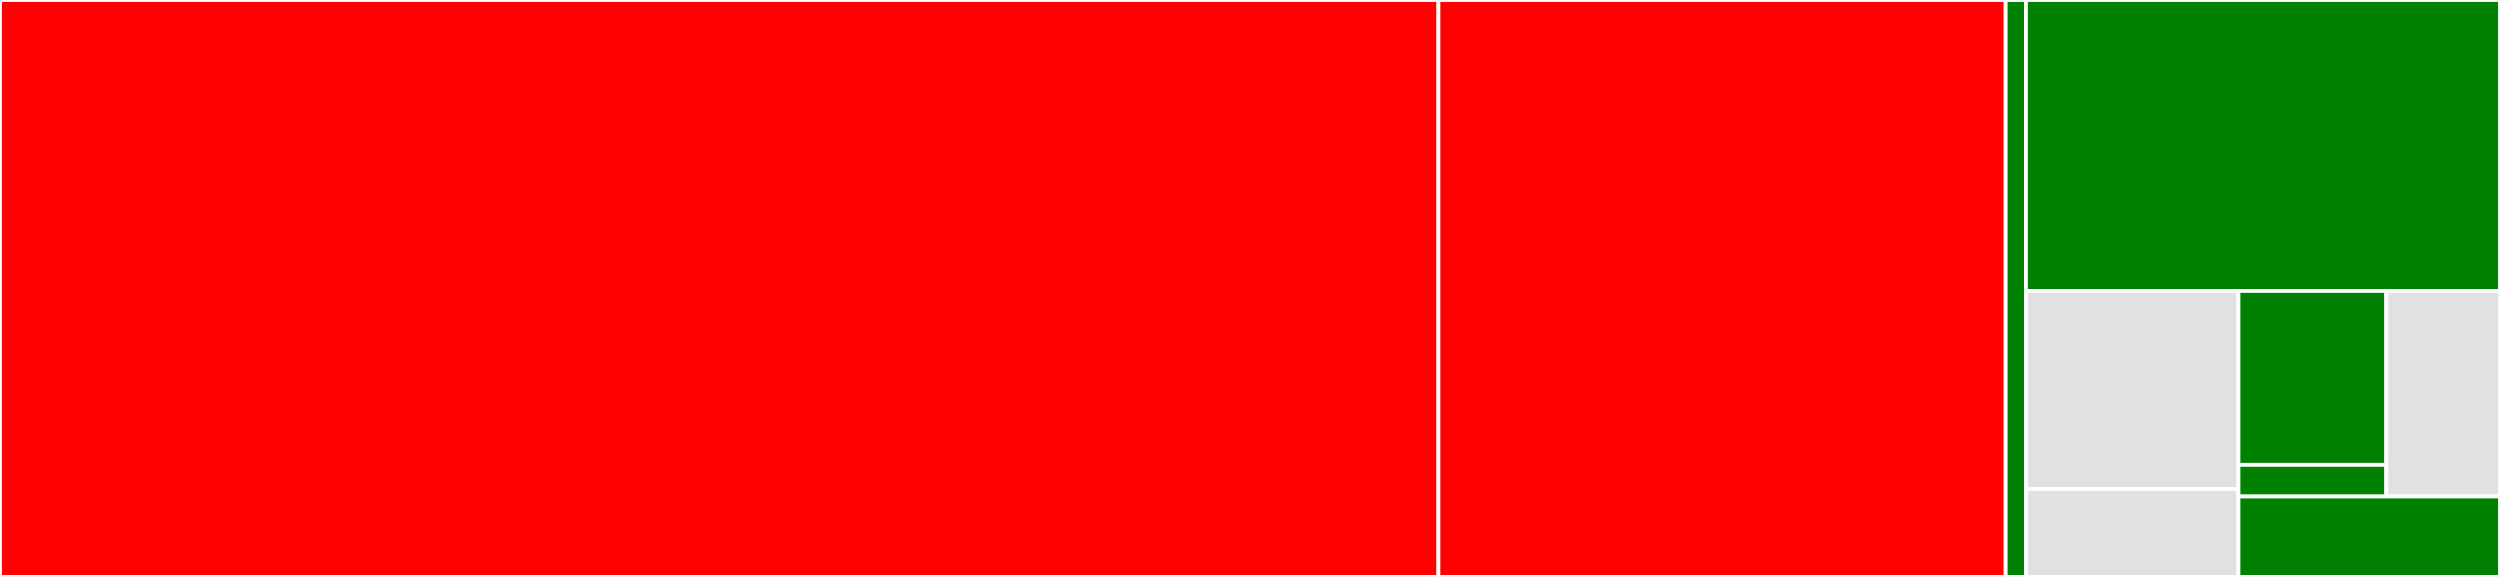 <svg baseProfile="full" width="650" height="150" viewBox="0 0 650 150" version="1.1"
xmlns="http://www.w3.org/2000/svg" xmlns:ev="http://www.w3.org/2001/xml-events"
xmlns:xlink="http://www.w3.org/1999/xlink">

<rect x="0" y="0" width="650" height="150" fill="#333333" stroke="none"/>

<style>rect.s{mask:url(#mask);}</style>
<defs>
  <pattern id="white" width="4" height="4" patternUnits="userSpaceOnUse" patternTransform="rotate(45)">
    <rect width="2" height="2" transform="translate(0,0)" fill="white"></rect>
  </pattern>
  <mask id="mask">
    <rect x="0" y="0" width="100%" height="100%" fill="url(#white)"></rect>
  </mask>
</defs>

<rect x="0" y="0" width="373.987" height="150.0" fill="red" stroke="white" stroke-width="1" class=" tooltipped" data-content="ddf-csv.ts"><title>ddf-csv.ts</title></rect>
<rect x="373.987" y="0" width="147.488" height="150.0" fill="red" stroke="white" stroke-width="1" class=" tooltipped" data-content="resource-selection-optimizer/in-clause-under-conjunction.ts"><title>resource-selection-optimizer/in-clause-under-conjunction.ts</title></rect>
<rect x="521.475" y="0" width="5.267" height="150" fill="green" stroke="white" stroke-width="1" class=" tooltipped" data-content="resource-selection-optimizer/index.ts"><title>resource-selection-optimizer/index.ts</title></rect>
<rect x="526.742" y="0" width="123.258" height="75.641" fill="green" stroke="white" stroke-width="1" class=" tooltipped" data-content="ddfcsv-reader.ts"><title>ddfcsv-reader.ts</title></rect>
<rect x="526.742" y="75.641" width="55.253" height="51.479" fill="#e1e1e1" stroke="white" stroke-width="1" class=" tooltipped" data-content="test-cases/entities.ts"><title>test-cases/entities.ts</title></rect>
<rect x="526.742" y="127.12" width="55.253" height="22.88" fill="#e1e1e1" stroke="white" stroke-width="1" class=" tooltipped" data-content="test-cases/concepts.ts"><title>test-cases/concepts.ts</title></rect>
<rect x="581.996" y="75.641" width="38.437" height="45.223" fill="green" stroke="white" stroke-width="1" class=" tooltipped" data-content="file-readers/backend-file-reader.ts"><title>file-readers/backend-file-reader.ts</title></rect>
<rect x="581.996" y="120.864" width="38.437" height="8.222" fill="green" stroke="white" stroke-width="1" class=" tooltipped" data-content="file-readers/github-file-reader.ts"><title>file-readers/github-file-reader.ts</title></rect>
<rect x="620.433" y="75.641" width="29.567" height="53.446" fill="#e1e1e1" stroke="white" stroke-width="1" class=" tooltipped" data-content="ddfcsv-error.ts"><title>ddfcsv-error.ts</title></rect>
<rect x="581.996" y="129.087" width="68.004" height="20.913" fill="green" stroke="white" stroke-width="1" class=" tooltipped" data-content="index.ts"><title>index.ts</title></rect>
</svg>